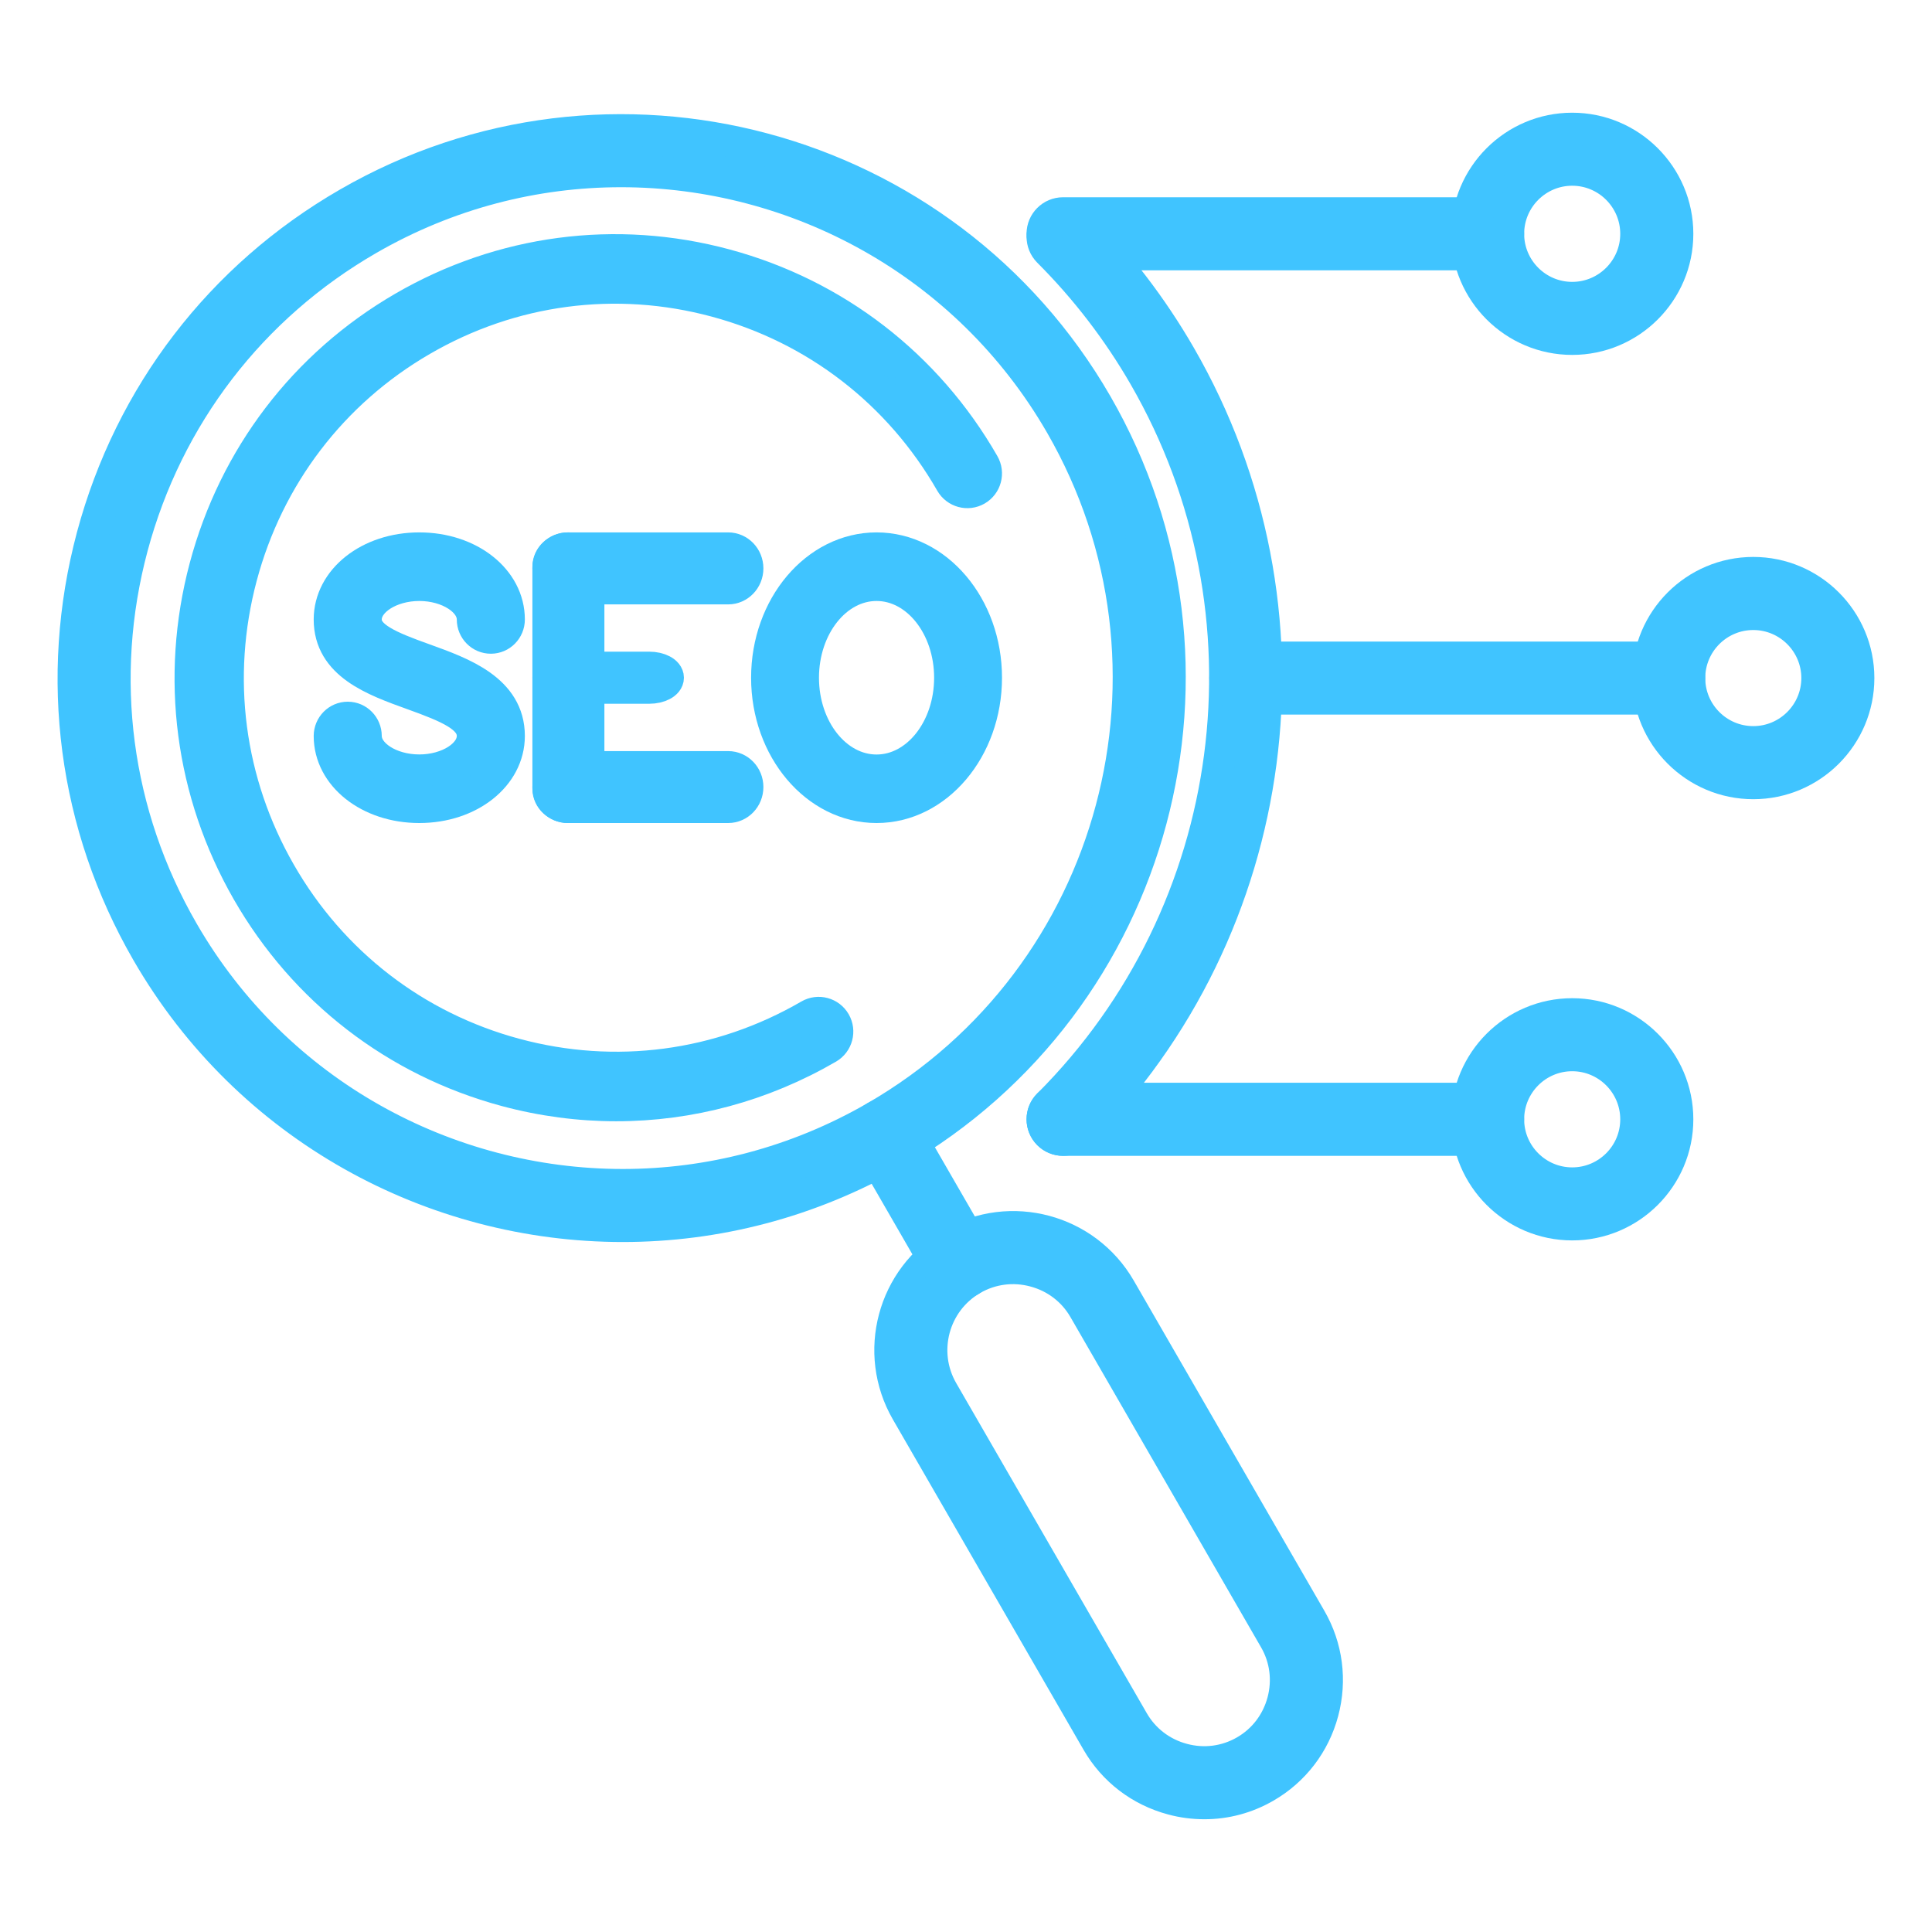 <svg width="30" height="30" viewBox="0 0 30 30" fill="none" xmlns="http://www.w3.org/2000/svg">
<path fill-rule="evenodd" clip-rule="evenodd" d="M15.097 19.86C14.489 20.211 14.28 20.992 14.631 21.601L17.591 26.728C17.761 27.022 18.036 27.232 18.366 27.32C18.696 27.409 19.039 27.364 19.332 27.195C19.626 27.026 19.835 26.751 19.924 26.421C20.012 26.091 19.968 25.747 19.798 25.454L16.838 20.326C16.669 20.033 16.394 19.823 16.064 19.735C15.734 19.646 15.39 19.691 15.097 19.86ZM18.701 27.999C18.535 27.999 18.367 27.978 18.202 27.933C17.708 27.801 17.296 27.486 17.042 27.046L14.082 21.918C13.555 21.006 13.868 19.837 14.78 19.311C15.692 18.784 16.861 19.098 17.388 20.009L20.348 25.137C20.602 25.577 20.669 26.091 20.537 26.585C20.405 27.078 20.089 27.49 19.649 27.744C19.357 27.913 19.032 28 18.701 27.999Z" fill="#40C4FF"/>
<path d="M14.939 19.585L15.097 19.86M15.097 19.86C14.489 20.211 14.28 20.992 14.631 21.601L17.591 26.728C17.761 27.022 18.036 27.232 18.366 27.32C18.696 27.409 19.039 27.364 19.332 27.195C19.626 27.026 19.835 26.751 19.924 26.421C20.012 26.091 19.968 25.747 19.798 25.454L16.838 20.326C16.669 20.033 16.394 19.823 16.064 19.735C15.734 19.646 15.39 19.691 15.097 19.86ZM18.701 27.999C18.535 27.999 18.367 27.978 18.202 27.933C17.708 27.801 17.296 27.486 17.042 27.046L14.082 21.918C13.555 21.006 13.868 19.837 14.78 19.311C15.692 18.784 16.861 19.098 17.388 20.009L20.348 25.137C20.602 25.577 20.669 26.091 20.537 26.585C20.405 27.078 20.089 27.49 19.649 27.744C19.357 27.913 19.032 28 18.701 27.999Z" stroke="#40C4FF" stroke-width="0.5"/>
<path fill-rule="evenodd" clip-rule="evenodd" d="M14.899 19.927C14.79 19.927 14.682 19.87 14.624 19.768L13.477 17.781C13.389 17.629 13.441 17.435 13.593 17.348C13.745 17.26 13.938 17.312 14.026 17.464L15.173 19.451C15.261 19.602 15.209 19.797 15.057 19.884C15.007 19.913 14.952 19.927 14.899 19.927Z" fill="#40C4FF" stroke="#40C4FF" stroke-width="0.5"/>
<path fill-rule="evenodd" clip-rule="evenodd" d="M9.569 17.161C8.996 17.161 8.42 17.085 7.852 16.932C6.15 16.473 4.728 15.376 3.847 13.841C2.966 12.306 2.732 10.518 3.188 8.806C3.644 7.095 4.735 5.664 6.261 4.778C7.787 3.892 9.564 3.656 11.265 4.115C12.967 4.574 14.39 5.672 15.27 7.206C15.35 7.345 15.303 7.522 15.165 7.602C15.027 7.682 14.851 7.634 14.771 7.496C13.968 6.095 12.67 5.093 11.116 4.675C9.564 4.256 7.941 4.471 6.549 5.28C5.156 6.088 4.16 7.394 3.744 8.956C3.328 10.519 3.541 12.15 4.346 13.551C5.149 14.952 6.447 15.954 8.001 16.372C9.553 16.791 11.176 16.576 12.568 15.768C12.706 15.688 12.882 15.735 12.962 15.874C13.041 16.012 12.994 16.189 12.856 16.269C11.84 16.859 10.712 17.161 9.569 17.161Z" fill="#40C4FF" stroke="#40C4FF" stroke-width="0.5"/>
<path fill-rule="evenodd" clip-rule="evenodd" d="M16.508 17.698C16.427 17.698 16.345 17.667 16.283 17.605C16.16 17.481 16.159 17.28 16.283 17.156C19.277 14.162 19.89 9.51 17.773 5.843C17.364 5.134 16.862 4.481 16.283 3.902C16.16 3.778 16.159 3.577 16.283 3.453C16.407 3.329 16.608 3.329 16.732 3.453C17.35 4.071 17.885 4.769 18.322 5.526C20.583 9.441 19.928 14.408 16.732 17.605C16.67 17.667 16.589 17.698 16.508 17.698Z" fill="#40C4FF" stroke="#40C4FF" stroke-width="0.5"/>
<path fill-rule="evenodd" clip-rule="evenodd" d="M23.1 3.948H16.507C16.332 3.948 16.19 3.806 16.19 3.63C16.19 3.455 16.332 3.313 16.507 3.313L23.1 3.313C23.275 3.313 23.417 3.455 23.417 3.63C23.417 3.805 23.275 3.948 23.1 3.948Z" fill="#40C4FF" stroke="#40C4FF" stroke-width="0.5"/>
<path fill-rule="evenodd" clip-rule="evenodd" d="M23.1 17.698H16.507C16.332 17.698 16.19 17.555 16.19 17.38C16.19 17.205 16.332 17.063 16.507 17.063L23.1 17.063C23.275 17.063 23.417 17.205 23.417 17.38C23.417 17.555 23.275 17.698 23.1 17.698Z" fill="#40C4FF" stroke="#40C4FF" stroke-width="0.5"/>
<path fill-rule="evenodd" clip-rule="evenodd" d="M25.911 10.846H19.346C19.171 10.846 19.028 10.704 19.028 10.529C19.029 10.354 19.171 10.212 19.346 10.212L25.911 10.212C26.086 10.212 26.229 10.354 26.229 10.529C26.229 10.704 26.086 10.847 25.911 10.846Z" fill="#40C4FF" stroke="#40C4FF" stroke-width="0.5"/>
<path fill-rule="evenodd" clip-rule="evenodd" d="M24.413 2.634C23.864 2.634 23.417 3.081 23.417 3.631C23.417 4.18 23.864 4.627 24.413 4.627C24.962 4.627 25.409 4.18 25.409 3.631C25.409 3.081 24.962 2.634 24.413 2.634ZM24.413 5.261C23.514 5.261 22.782 4.53 22.782 3.631C22.782 2.732 23.514 2 24.413 2C25.312 2 26.044 2.732 26.044 3.631C26.044 4.53 25.312 5.261 24.413 5.261Z" fill="#40C4FF" stroke="#40C4FF" stroke-width="0.5"/>
<path fill-rule="evenodd" clip-rule="evenodd" d="M27.225 9.533C26.675 9.533 26.229 9.98 26.229 10.529C26.229 11.078 26.675 11.525 27.225 11.525C27.774 11.525 28.221 11.078 28.221 10.529C28.221 9.98 27.774 9.533 27.225 9.533ZM27.225 12.16C26.326 12.16 25.594 11.428 25.594 10.529C25.594 9.63 26.326 8.898 27.225 8.898C28.124 8.898 28.855 9.63 28.855 10.529C28.855 11.428 28.124 12.16 27.225 12.16Z" fill="#40C4FF" stroke="#40C4FF" stroke-width="0.5"/>
<path fill-rule="evenodd" clip-rule="evenodd" d="M24.413 16.384C23.864 16.384 23.417 16.831 23.417 17.381C23.417 17.93 23.864 18.377 24.413 18.377C24.963 18.377 25.409 17.93 25.409 17.381C25.409 16.831 24.962 16.384 24.413 16.384ZM24.413 19.011C23.514 19.011 22.782 18.28 22.782 17.381C22.782 16.482 23.514 15.75 24.413 15.75C25.312 15.75 26.044 16.482 26.044 17.381C26.044 18.28 25.312 19.011 24.413 19.011Z" fill="#40C4FF" stroke="#40C4FF" stroke-width="0.5"/>
<path fill-rule="evenodd" clip-rule="evenodd" d="M13.611 9.082C12.98 9.082 12.467 9.729 12.467 10.524C12.467 11.319 12.98 11.966 13.611 11.966C14.242 11.966 14.755 11.319 14.755 10.524C14.755 9.729 14.242 9.082 13.611 9.082ZM13.611 12.53C12.675 12.53 11.913 11.63 11.913 10.524C11.913 9.417 12.675 8.517 13.611 8.517C14.547 8.517 15.309 9.417 15.309 10.524C15.309 11.63 14.547 12.53 13.611 12.53Z" fill="#40C4FF" stroke="#40C4FF" stroke-width="0.5"/>
<path fill-rule="evenodd" clip-rule="evenodd" d="M6.511 12.53C5.732 12.53 5.121 12.046 5.121 11.428C5.122 11.272 5.246 11.146 5.4 11.146C5.554 11.146 5.678 11.273 5.678 11.428C5.678 11.72 6.059 11.965 6.511 11.965C6.962 11.965 7.343 11.72 7.343 11.428C7.343 11.135 6.972 10.979 6.407 10.776C5.805 10.559 5.121 10.313 5.121 9.619C5.122 9.001 5.732 8.517 6.511 8.517C7.29 8.517 7.9 9.001 7.9 9.619C7.9 9.775 7.775 9.901 7.622 9.901C7.468 9.901 7.343 9.775 7.343 9.619C7.343 9.328 6.962 9.082 6.511 9.082C6.06 9.082 5.678 9.328 5.678 9.619C5.678 9.894 6.04 10.045 6.593 10.243C7.175 10.453 7.9 10.714 7.9 11.428C7.9 12.046 7.29 12.53 6.511 12.53Z" fill="#40C4FF" stroke="#40C4FF" stroke-width="0.5"/>
<path fill-rule="evenodd" clip-rule="evenodd" d="M11.307 9.135H8.815C8.65 9.135 8.517 8.996 8.517 8.826C8.517 8.655 8.65 8.517 8.815 8.517L11.307 8.517C11.471 8.517 11.604 8.655 11.604 8.826C11.604 8.996 11.471 9.135 11.307 9.135Z" fill="#40C4FF" stroke="#40C4FF" stroke-width="0.5"/>
<path fill-rule="evenodd" clip-rule="evenodd" d="M11.307 12.53H8.815C8.65 12.53 8.517 12.392 8.517 12.221C8.517 12.051 8.65 11.913 8.815 11.913L11.307 11.913C11.471 11.913 11.604 12.051 11.604 12.221C11.604 12.392 11.471 12.53 11.307 12.53Z" fill="#40C4FF" stroke="#40C4FF" stroke-width="0.5"/>
<path fill-rule="evenodd" clip-rule="evenodd" d="M8.826 12.53C8.656 12.53 8.517 12.404 8.517 12.248V8.799C8.517 8.644 8.655 8.517 8.826 8.517C8.996 8.517 9.135 8.644 9.135 8.799V12.248C9.135 12.404 8.996 12.53 8.826 12.53Z" fill="#40C4FF" stroke="#40C4FF" stroke-width="0.5"/>
<path fill-rule="evenodd" clip-rule="evenodd" d="M10.081 10.678H8.805C8.646 10.678 8.517 10.609 8.517 10.524C8.517 10.438 8.646 10.369 8.805 10.369L10.081 10.369C10.24 10.369 10.37 10.438 10.37 10.524C10.37 10.609 10.24 10.678 10.081 10.678Z" fill="#40C4FF" stroke="#40C4FF" stroke-width="0.5"/>
<path fill-rule="evenodd" clip-rule="evenodd" d="M9.643 2.657C8.307 2.657 6.956 2.997 5.719 3.711C3.898 4.762 2.595 6.46 2.05 8.492C1.506 10.523 1.785 12.645 2.837 14.466C4.294 16.989 6.946 18.401 9.669 18.402C11.004 18.402 12.356 18.062 13.593 17.348C17.353 15.177 18.645 10.352 16.475 6.593C15.018 4.07 12.366 2.657 9.643 2.657ZM9.67 19.036C6.727 19.036 3.862 17.51 2.288 14.784C1.151 12.815 0.85 10.523 1.437 8.327C2.026 6.132 3.433 4.297 5.402 3.161C9.465 0.815 14.678 2.212 17.024 6.275C19.37 10.338 17.973 15.552 13.91 17.898C12.573 18.669 11.113 19.036 9.67 19.036Z" fill="#40C4FF"/>
<path d="M5.561 3.436H5.561M9.643 2.657C8.307 2.657 6.956 2.997 5.719 3.711C3.898 4.762 2.595 6.46 2.05 8.492C1.506 10.523 1.785 12.645 2.837 14.466C4.294 16.989 6.946 18.401 9.669 18.402C11.004 18.402 12.356 18.062 13.593 17.348C17.353 15.177 18.645 10.352 16.475 6.593C15.018 4.07 12.366 2.657 9.643 2.657ZM9.67 19.036C6.727 19.036 3.862 17.51 2.288 14.784C1.151 12.815 0.85 10.523 1.437 8.327C2.026 6.132 3.433 4.297 5.402 3.161C9.465 0.815 14.678 2.212 17.024 6.275C19.37 10.338 17.973 15.552 13.91 17.898C12.573 18.669 11.113 19.036 9.67 19.036Z" stroke="#40C4FF" stroke-width="0.5"/>
</svg>
